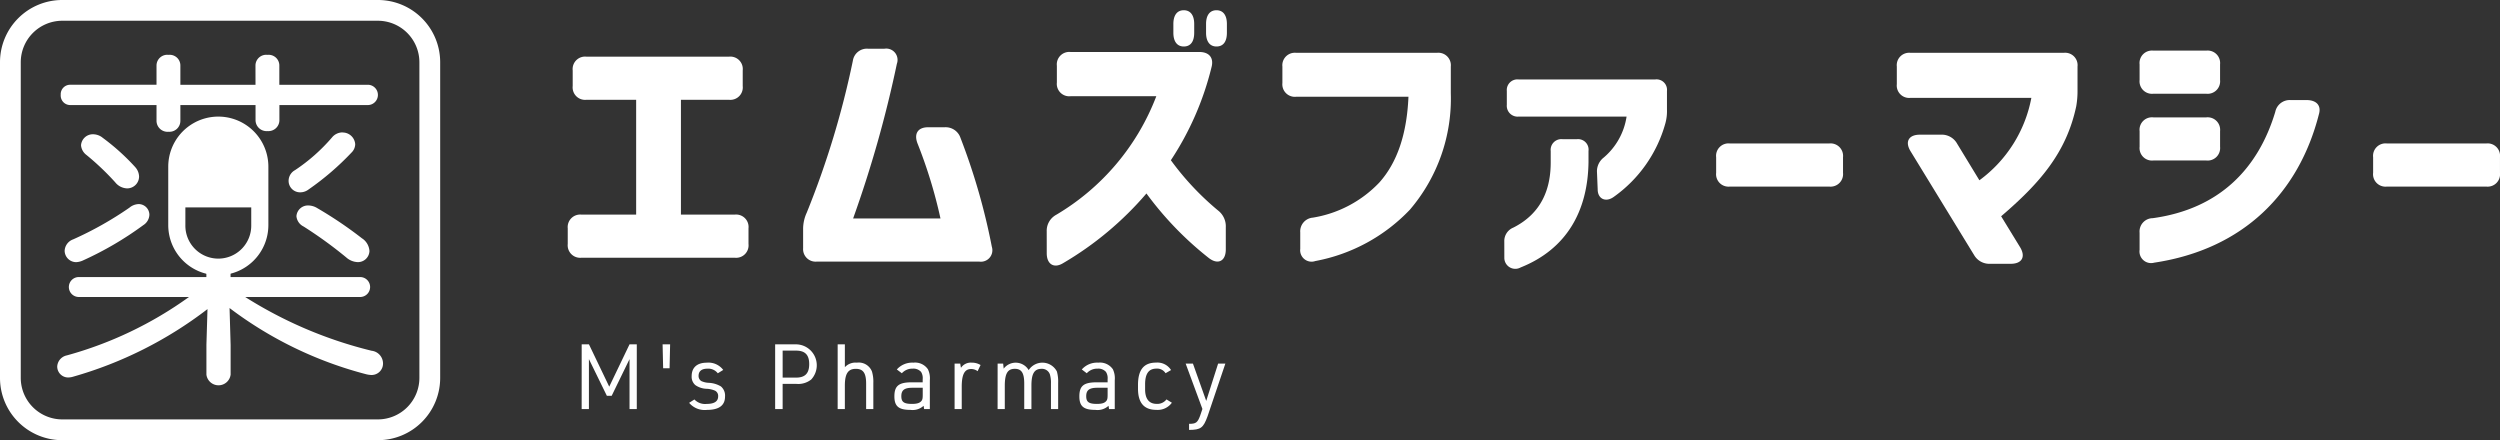 <svg xmlns="http://www.w3.org/2000/svg" xmlns:xlink="http://www.w3.org/1999/xlink" width="280" height="49.297" viewBox="0 0 280 49.297">
  <rect x="0" y="0" width="280" height="49.297" fill="#333333" stroke="none"/>
  <defs>
    <clipPath id="clip-path">
      <rect id="長方形_207" data-name="長方形 207" width="280" height="49.297" fill="#fff"/>
    </clipPath>
  </defs>
  <g id="グループ_278" data-name="グループ 278" clip-path="url(#clip-path)">
    <path id="パス_306" data-name="パス 306" d="M41.5,44.438v1.635H55.979a1.117,1.117,0,1,1,0,2.233H43.137A47.548,47.548,0,0,0,57.3,54.328a1.439,1.439,0,0,1,1.276,1.436,1.279,1.279,0,0,1-1.356,1.276,2.785,2.785,0,0,1-.518-.079,43.432,43.432,0,0,1-15.315-7.418l.12,4.148V57a1.366,1.366,0,0,1-2.711,0V53.65l.12-3.988a44.733,44.733,0,0,1-15.075,7.578,2,2,0,0,1-.479.08,1.226,1.226,0,0,1-1.276-1.236,1.347,1.347,0,0,1,1.077-1.237,42.744,42.744,0,0,0,13.679-6.541H24.473a1.117,1.117,0,0,1,0-2.233H38.79V44.438m5.5-22.094a1.208,1.208,0,0,1,1.356-1.157,1.194,1.194,0,0,1,1.316,1.157v2.193H56.9a1.137,1.137,0,0,1,0,2.273h-9.93v1.715a1.225,1.225,0,0,1-1.316,1.2,1.238,1.238,0,0,1-1.356-1.2V26.81H35.879V28.6a1.225,1.225,0,0,1-1.316,1.2,1.238,1.238,0,0,1-1.356-1.2V26.81H23.556a1.067,1.067,0,0,1-1.077-1.157,1.055,1.055,0,0,1,1.077-1.117h9.651V22.344a1.208,1.208,0,0,1,1.356-1.157,1.194,1.194,0,0,1,1.316,1.157v2.193h8.415ZM31.173,37.9a1.209,1.209,0,0,1,1.236,1.2,1.446,1.446,0,0,1-.678,1.156,37.563,37.563,0,0,1-6.74,3.948,2.139,2.139,0,0,1-.758.2,1.294,1.294,0,0,1-1.316-1.277,1.43,1.43,0,0,1,.957-1.276,38.848,38.848,0,0,0,6.3-3.549,1.691,1.691,0,0,1,1-.4m-.359-4.148a1.643,1.643,0,0,1,.439,1.077A1.336,1.336,0,0,1,29.9,36.142a1.777,1.777,0,0,1-1.316-.677,29.6,29.6,0,0,0-3.231-3.071,1.5,1.5,0,0,1-.6-1.077,1.324,1.324,0,0,1,1.356-1.236,1.722,1.722,0,0,1,1.077.4,24.89,24.89,0,0,1,3.629,3.27m23.211-3.868A1.409,1.409,0,0,1,55.46,31.2a1.34,1.34,0,0,1-.4.917,30.677,30.677,0,0,1-4.825,4.148,1.535,1.535,0,0,1-.957.319A1.285,1.285,0,0,1,48,35.3a1.369,1.369,0,0,1,.718-1.2,20.139,20.139,0,0,0,4.148-3.669,1.521,1.521,0,0,1,1.156-.558m2.234,11.884a1.842,1.842,0,0,1,.8,1.4A1.287,1.287,0,0,1,55.74,44.4a2.035,2.035,0,0,1-1.276-.519,47.268,47.268,0,0,0-4.786-3.469,1.427,1.427,0,0,1-.8-1.156,1.293,1.293,0,0,1,1.356-1.2,1.937,1.937,0,0,1,.877.239,44.966,44.966,0,0,1,5.145,3.469" transform="translate(-15.677 -15.043)" fill="#fff"/>
    <path id="パス_307" data-name="パス 307" d="M70.589,62.8a5.613,5.613,0,0,1-5.607-5.607V50.641a5.607,5.607,0,1,1,11.214,0V57.19A5.613,5.613,0,0,1,70.589,62.8m0-15.845A3.693,3.693,0,0,0,66.9,50.641V57.19a3.689,3.689,0,1,0,7.377,0V50.641a3.693,3.693,0,0,0-3.688-3.689" transform="translate(-46.138 -31.975)" fill="#fff"/>
    <path id="パス_308" data-name="パス 308" d="M77.586,57.555h-9.3V52.99a4.648,4.648,0,1,1,9.3,0Z" transform="translate(-48.487 -34.324)" fill="#fff"/>
    <path id="パス_309" data-name="パス 309" d="M42.324,2.324a4.654,4.654,0,0,1,4.648,4.649V42.324a4.654,4.654,0,0,1-4.648,4.649H6.973a4.654,4.654,0,0,1-4.648-4.649V6.973A4.654,4.654,0,0,1,6.973,2.324Zm0-2.324H6.973A6.973,6.973,0,0,0,0,6.973V42.324A6.973,6.973,0,0,0,6.973,49.3H42.324A6.973,6.973,0,0,0,49.3,42.324V6.973A6.973,6.973,0,0,0,42.324,0" fill="#fff"/>
    <path id="パス_310" data-name="パス 310" d="M219.282,42.867V41.114a1.4,1.4,0,0,1,1.541-1.538h6.121V26.715h-5.569a1.394,1.394,0,0,1-1.538-1.538V23.423a1.394,1.394,0,0,1,1.538-1.538h15.967a1.393,1.393,0,0,1,1.538,1.538v1.754a1.393,1.393,0,0,1-1.538,1.538h-5.383v12.86h6.03a1.393,1.393,0,0,1,1.538,1.538v1.754a1.393,1.393,0,0,1-1.538,1.538H220.823a1.4,1.4,0,0,1-1.541-1.538" transform="translate(-155.695 -15.539)" fill="#fff"/>
    <path id="パス_311" data-name="パス 311" d="M310.2,41.113V39.052a4.366,4.366,0,0,1,.405-1.877,98.326,98.326,0,0,0,5.166-17.013,1.59,1.59,0,0,1,1.694-1.353h1.846A1.269,1.269,0,0,1,320.7,20.5,131.1,131.1,0,0,1,315.8,37.821h9.785a54.227,54.227,0,0,0-2.583-8.43c-.4-1.077.059-1.784,1.2-1.784h1.846a1.756,1.756,0,0,1,1.782,1.2,71.58,71.58,0,0,1,3.506,12.183,1.285,1.285,0,0,1-1.416,1.662H311.742a1.4,1.4,0,0,1-1.538-1.538" transform="translate(-220.251 -13.354)" fill="#fff"/>
    <path id="パス_312" data-name="パス 312" d="M404.272,28.721a2.029,2.029,0,0,1,1.045-1.846,26.347,26.347,0,0,0,11.23-13.291h-9.6a1.393,1.393,0,0,1-1.538-1.538V10.169a1.393,1.393,0,0,1,1.538-1.538h14.429c1.079,0,1.631.646,1.357,1.692a33.156,33.156,0,0,1-4.556,10.43,31.084,31.084,0,0,0,5.288,5.63,2.236,2.236,0,0,1,.864,1.877v2.492c0,1.292-.864,1.754-1.9.954a37.032,37.032,0,0,1-6.987-7.23,36.631,36.631,0,0,1-9.351,7.814c-1.021.615-1.816.093-1.816-1.107ZM418.457,6.477V5.492c0-.984.425-1.538,1.167-1.538s1.167.554,1.167,1.538v.985c0,.984-.4,1.538-1.167,1.538-.742,0-1.167-.554-1.167-1.538m3.662-.985c0-.984.425-1.538,1.167-1.538s1.167.554,1.167,1.538v.985c0,.984-.4,1.538-1.167,1.538-.742,0-1.167-.554-1.167-1.538Z" transform="translate(-287.04 -2.807)" fill="#fff"/>
    <path id="パス_313" data-name="パス 313" d="M497.3,42.334V40.519a1.541,1.541,0,0,1,1.416-1.661,13.193,13.193,0,0,0,7.446-3.938c2-2.246,3.076-5.415,3.257-9.6H496.838a1.4,1.4,0,0,1-1.538-1.538V21.936a1.4,1.4,0,0,1,1.538-1.538h15.781a1.4,1.4,0,0,1,1.543,1.538v2.985a19.13,19.13,0,0,1-4.58,13.045,19.553,19.553,0,0,1-10.591,5.753,1.279,1.279,0,0,1-1.689-1.384" transform="translate(-351.672 -14.483)" fill="#fff"/>
    <path id="パス_314" data-name="パス 314" d="M592.163,39.4a7.474,7.474,0,0,0,2.52-4.553h-12.09a1.214,1.214,0,0,1-1.323-1.323V31.978a1.191,1.191,0,0,1,1.323-1.292h15.3a1.173,1.173,0,0,1,1.313,1.292V34.05a5.1,5.1,0,0,1-.176,1.538,14.978,14.978,0,0,1-5.82,8.277c-.889.615-1.763.184-1.763-.862l-.083-2.031a1.955,1.955,0,0,1,.8-1.569m-11.177,9.414A1.617,1.617,0,0,1,582,47.279c3.228-1.631,4.185-4.43,4.185-7.291V38.7a1.2,1.2,0,0,1,1.323-1.323h1.611a1.18,1.18,0,0,1,1.3,1.323v1.23c-.068,5.476-2.437,9.753-7.607,11.814a1.228,1.228,0,0,1-1.821-1.077Z" transform="translate(-412.506 -21.788)" fill="#fff"/>
    <path id="パス_315" data-name="パス 315" d="M662.821,58.7V56.948a1.39,1.39,0,0,1,1.533-1.538h11.133a1.4,1.4,0,0,1,1.543,1.538V58.7a1.4,1.4,0,0,1-1.543,1.539H664.354a1.39,1.39,0,0,1-1.533-1.539" transform="translate(-470.612 -39.342)" fill="#fff"/>
    <path id="パス_316" data-name="パス 316" d="M741.208,42.981l-7.08-11.568c-.654-1.077-.186-1.846,1.045-1.846h2.344a1.967,1.967,0,0,1,1.836,1.015l2.49,4.092a14.832,14.832,0,0,0,5.82-9.23H734.128a1.389,1.389,0,0,1-1.533-1.538V21.937a1.39,1.39,0,0,1,1.533-1.538H751.3a1.39,1.39,0,0,1,1.533,1.538v2.615a9.805,9.805,0,0,1-.146,1.846c-1.113,5.23-4.131,8.645-8.408,12.307l2.129,3.477c.645,1.077.186,1.846-1.045,1.846h-2.314a1.974,1.974,0,0,1-1.836-1.046" transform="translate(-520.151 -14.483)" fill="#fff"/>
    <path id="パス_317" data-name="パス 317" d="M826.379,21.088a1.394,1.394,0,0,1,1.533-1.538h5.938a1.4,1.4,0,0,1,1.543,1.538v1.754a1.4,1.4,0,0,1-1.543,1.538h-5.937a1.394,1.394,0,0,1-1.533-1.538Zm0,20.767V39.948a1.491,1.491,0,0,1,1.475-1.631c7.568-1.046,11.846-5.661,13.721-11.906a1.655,1.655,0,0,1,1.729-1.323h1.777c1.074,0,1.67.584,1.387,1.569-2.236,8.8-8.428,15.137-18.457,16.644a1.3,1.3,0,0,1-1.631-1.446m0-13.291a1.394,1.394,0,0,1,1.533-1.538h5.938a1.4,1.4,0,0,1,1.543,1.538v1.754a1.4,1.4,0,0,1-1.543,1.538h-5.937a1.394,1.394,0,0,1-1.533-1.538Z" transform="translate(-586.745 -13.881)" fill="#fff"/>
    <path id="パス_318" data-name="パス 318" d="M916.558,58.7V56.948A1.393,1.393,0,0,1,918.1,55.41h11.133a1.39,1.39,0,0,1,1.533,1.538V58.7a1.39,1.39,0,0,1-1.533,1.539H918.1a1.393,1.393,0,0,1-1.543-1.539" transform="translate(-650.768 -39.342)" fill="#fff"/>
    <path id="パス_319" data-name="パス 319" d="M224.662,133h.813l2.273,4.74,2.273-4.74h.813v7.247h-.813v-5.592l-2,4.11h-.54l-2.009-4.11v5.592h-.813Z" transform="translate(-159.513 -94.435)" fill="#fff"/>
    <path id="パス_320" data-name="パス 320" d="M255.917,133h.842l-.061,2.681h-.72Z" transform="translate(-181.706 -94.435)" fill="#fff"/>
    <path id="パス_321" data-name="パス 321" d="M266.76,144.194a1.642,1.642,0,0,0,1.367.5c.864,0,1.292-.284,1.292-.853a.655.655,0,0,0-.347-.63,2.617,2.617,0,0,0-.945-.211,2.31,2.31,0,0,1-1.267-.417,1.222,1.222,0,0,1-.408-.995c0-.974.613-1.512,1.689-1.512a2.065,2.065,0,0,1,1.846.812l-.608.376a1.343,1.343,0,0,0-1.179-.516c-.627,0-.974.283-.974.8a.666.666,0,0,0,.313.59,2.249,2.249,0,0,0,.8.192,2.9,2.9,0,0,1,1.392.406,1.345,1.345,0,0,1,.459,1.128c0,1-.671,1.5-2.034,1.5a2.267,2.267,0,0,1-1.987-.792Z" transform="translate(-188.986 -99.455)" fill="#fff"/>
    <path id="パス_322" data-name="パス 322" d="M300.226,140.25h-.84V133h2.339a2.346,2.346,0,0,1,1.7,3.939,2.335,2.335,0,0,1-1.7.487h-1.5Zm1.5-3.523c1.011,0,1.475-.476,1.475-1.512s-.464-1.512-1.475-1.512h-1.5v3.025Z" transform="translate(-212.57 -94.434)" fill="#fff"/>
    <path id="パス_323" data-name="パス 323" d="M323.536,133h.806v2.56a1.615,1.615,0,0,1,1.343-.509,1.593,1.593,0,0,1,1.689.985,3.972,3.972,0,0,1,.156,1.288v2.925h-.806V137.4c0-1.188-.332-1.656-1.157-1.656-.869,0-1.226.549-1.226,1.879v2.629h-.806Z" transform="translate(-229.717 -94.434)" fill="#fff"/>
    <path id="パス_324" data-name="パス 324" d="M348.614,141.921a1.294,1.294,0,0,0-.181-.812,1.136,1.136,0,0,0-.937-.365,1.573,1.573,0,0,0-1.216.516l-.562-.425a2.3,2.3,0,0,1,1.851-.763,1.737,1.737,0,0,1,1.631.741,2.312,2.312,0,0,1,.215,1.229v3.228h-.64l-.059-.366a1.825,1.825,0,0,1-1.484.458c-1.309,0-1.787-.406-1.787-1.512,0-1.177.488-1.575,1.938-1.575h1.23Zm-1.147.963c-.9,0-1.245.265-1.245.944,0,.649.293.864,1.2.864.557,0,.869-.1,1.055-.336.112-.142.142-.293.142-.68v-.792Z" transform="translate(-245.273 -99.455)" fill="#fff"/>
    <path id="パス_325" data-name="パス 325" d="M368.685,140.175h.63l.083.476a1.318,1.318,0,0,1,1.216-.579,1.836,1.836,0,0,1,.981.265l-.332.69a1.183,1.183,0,0,0-.723-.243c-.737,0-1.055.6-1.055,2v2.487h-.8Z" transform="translate(-261.771 -99.454)" fill="#fff"/>
    <path id="パス_326" data-name="パス 326" d="M385.31,140.175h.62l.059.569a1.687,1.687,0,0,1,2.8.162,1.831,1.831,0,0,1,3.159.151,4.2,4.2,0,0,1,.142,1.288v2.925h-.806v-2.852a3.294,3.294,0,0,0-.117-1.025.93.93,0,0,0-.947-.63c-.8,0-1.123.548-1.123,1.877v2.629h-.806v-2.852c0-1.188-.3-1.655-1.055-1.655-.811,0-1.123.537-1.123,1.918v2.589h-.806Z" transform="translate(-273.577 -99.454)" fill="#fff"/>
    <path id="パス_327" data-name="パス 327" d="M420.044,141.921a1.29,1.29,0,0,0-.186-.812,1.121,1.121,0,0,0-.928-.365,1.569,1.569,0,0,0-1.221.516l-.557-.425a2.287,2.287,0,0,1,1.846-.763,1.756,1.756,0,0,1,1.636.741,2.37,2.37,0,0,1,.21,1.229v3.228h-.64l-.059-.366a1.825,1.825,0,0,1-1.484.458c-1.309,0-1.782-.406-1.782-1.512,0-1.177.483-1.575,1.938-1.575h1.226Zm-1.147.963c-.9,0-1.25.265-1.25.944,0,.649.293.864,1.2.864.557,0,.869-.1,1.055-.336.112-.142.142-.293.142-.68v-.792Z" transform="translate(-295.991 -99.455)" fill="#fff"/>
    <path id="パス_328" data-name="パス 328" d="M443.318,144.558a1.952,1.952,0,0,1-1.743.8c-1.372,0-2.051-.781-2.051-2.375v-.416c0-1.694.649-2.5,2.017-2.5a1.8,1.8,0,0,1,1.685.834l-.615.354a1.111,1.111,0,0,0-1.021-.516c-.864,0-1.27.568-1.27,1.764v.56c0,1.066.449,1.624,1.294,1.624a1.277,1.277,0,0,0,1.1-.5Z" transform="translate(-312.068 -99.454)" fill="#fff"/>
    <path id="パス_329" data-name="パス 329" d="M457.934,140.422h.815l1.489,4.181,1.333-4.181h.811l-2,5.918c-.474,1.288-.747,1.5-2.065,1.511v-.681c.767,0,.947-.129,1.24-.912l.254-.752Z" transform="translate(-325.141 -99.701)" fill="#fff"/>
  </g>
</svg>
